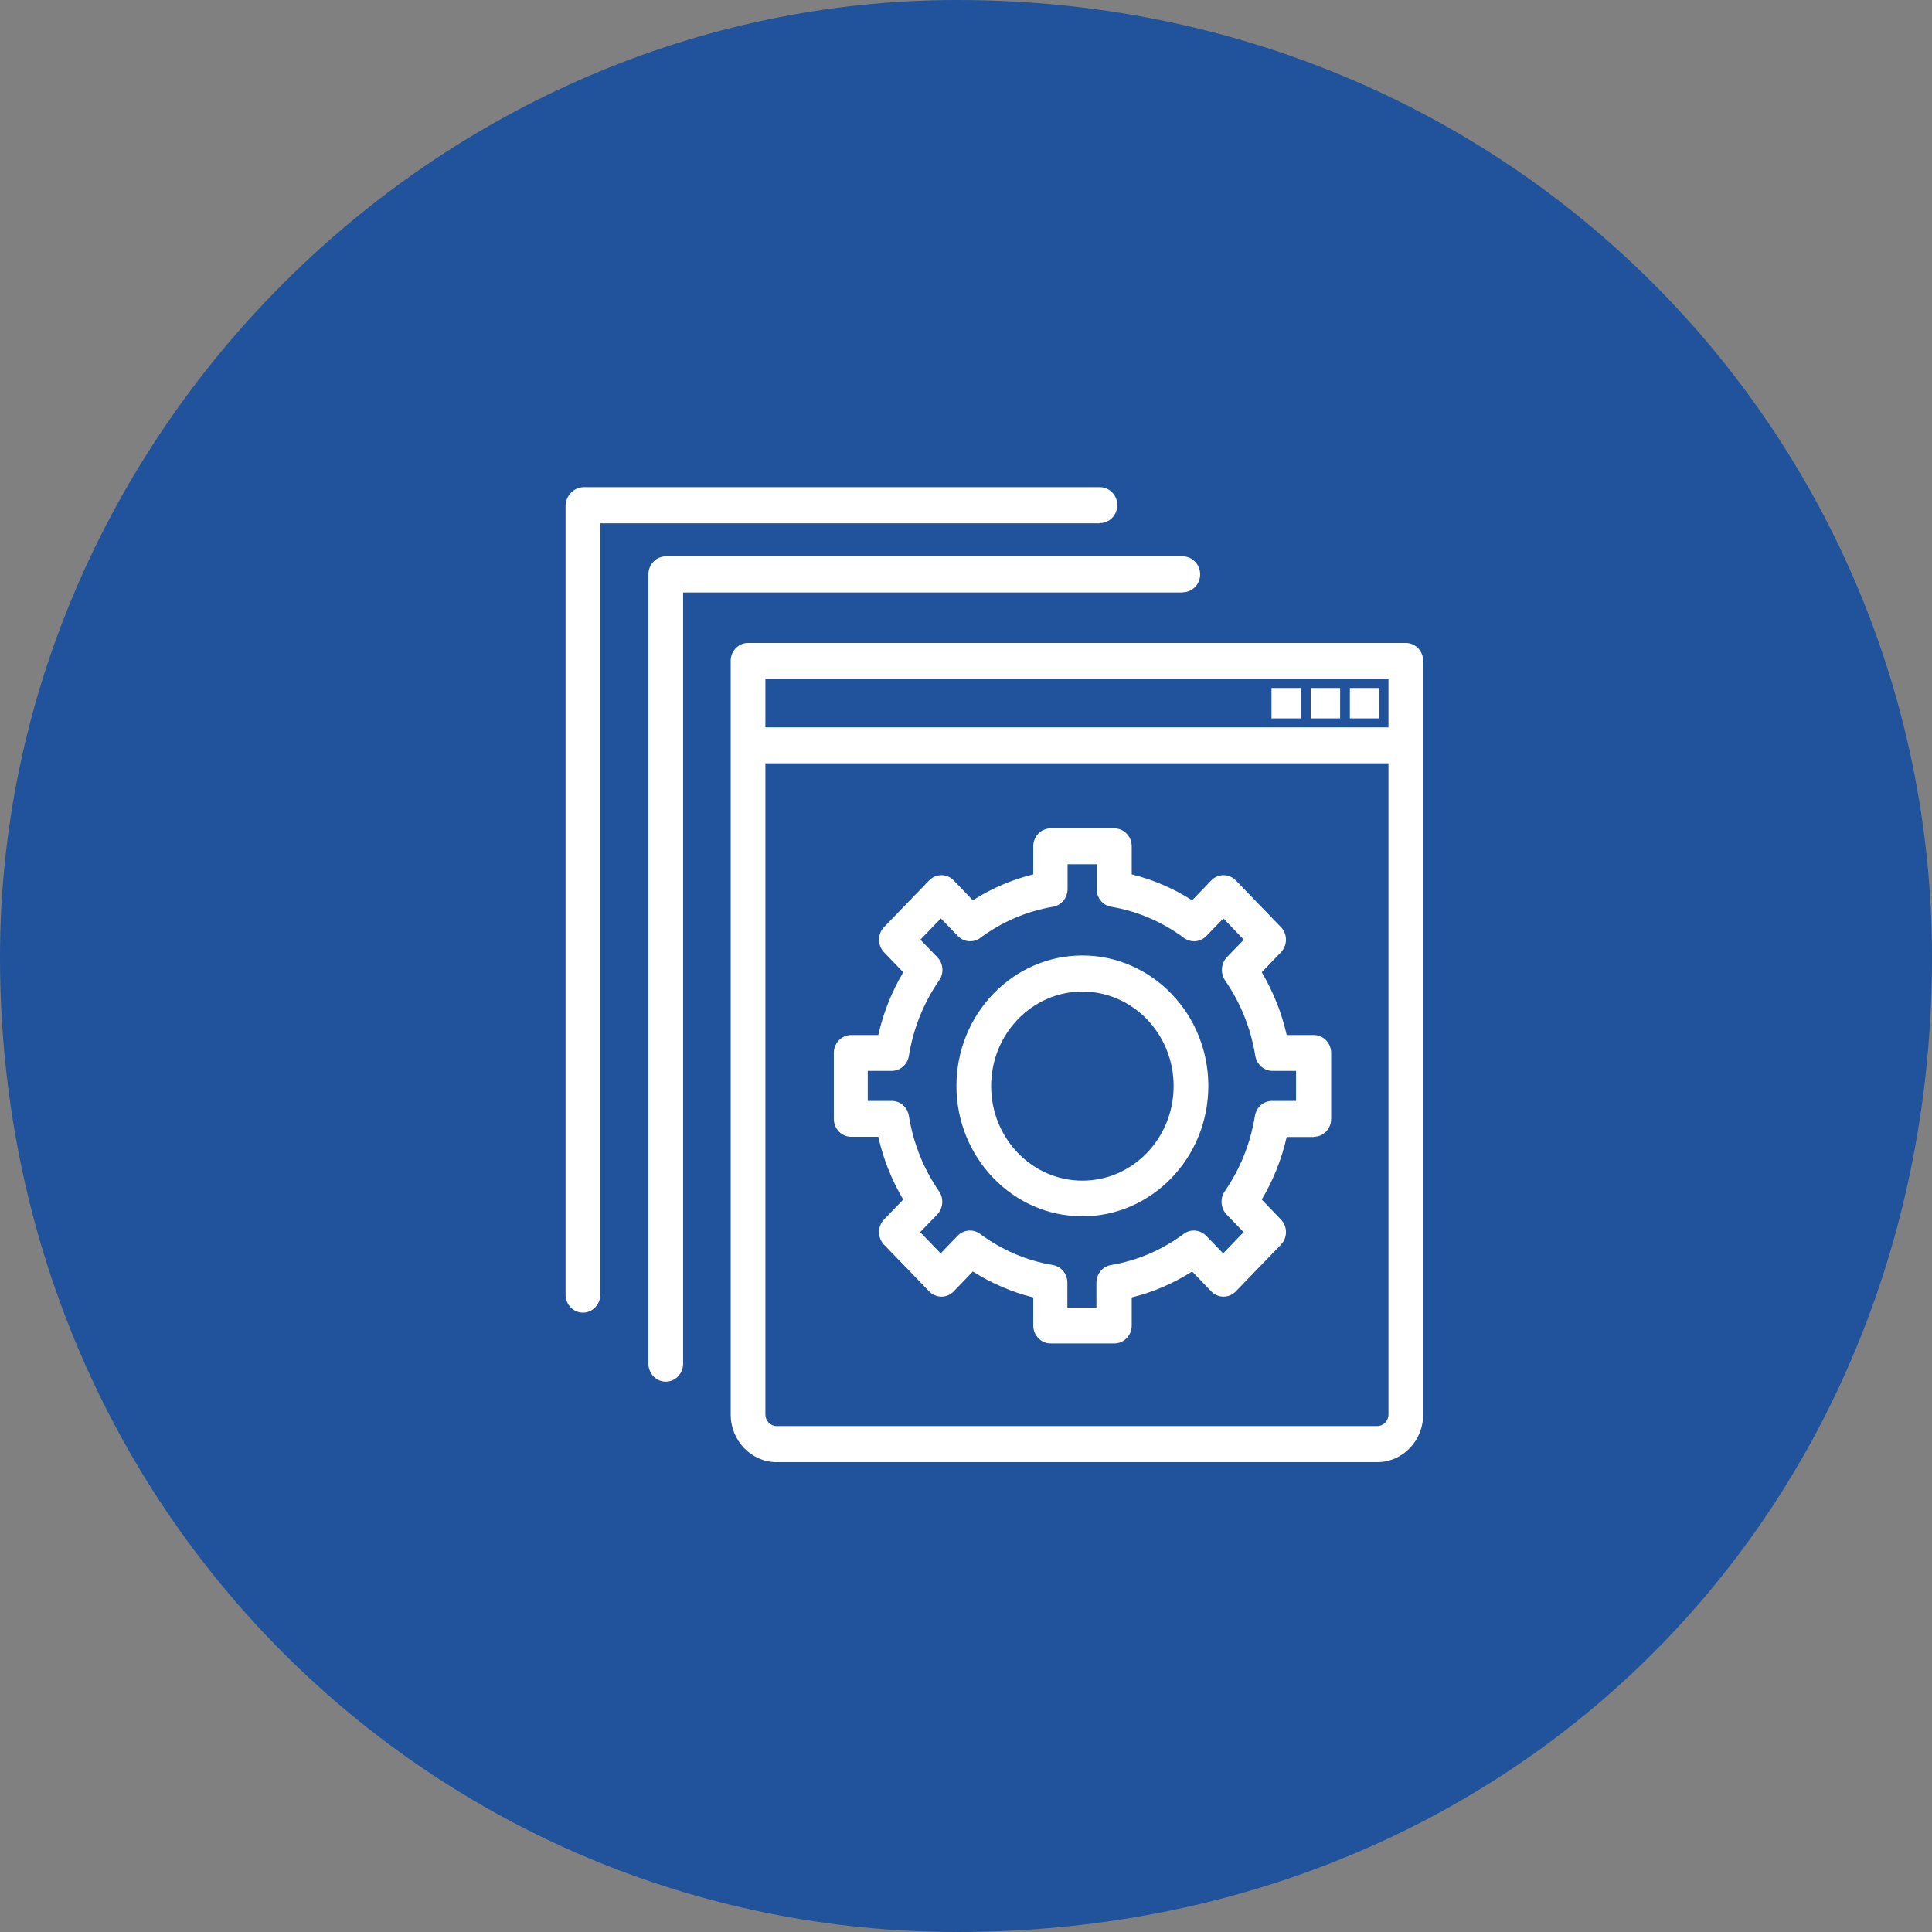 <?xml version="1.0" encoding="UTF-8"?><svg id="_レイヤー_2" xmlns="http://www.w3.org/2000/svg" viewBox="0 0 99.1 99.1"><rect x="0" y="0" width="99.1" height="99.1" fill="#808080" stroke="none"/><defs><style>.cls-1{fill:#20539b;}.cls-1,.cls-2{fill-rule:evenodd;}.cls-2{fill:#fff;}</style></defs><g id="sec-01-icon-04.svg"><path class="cls-1" d="m49.1,0c28.51,0,50,22.39,50,49.1,0,28.51-21.49,50-50,50C22.39,99.1,0,77.61,0,49.1,0,22.39,22.39,0,49.1,0Z"/><path class="cls-2" d="m70.64,75h-30.8c-1.3,0-2.36-1.1-2.36-2.44v-38.66c0-.51.4-.92.89-.92h33.74c.49,0,.89.41.89.92v38.66c0,1.35-1.06,2.44-2.36,2.44Zm.58-40.18h-31.96v2.49h31.96v-2.49Zm0,4.33h-31.96v33.4c0,.33.26.6.58.6h30.8c.32,0,.58-.27.58-.6v-33.4Zm-3.83,19.17h-1.39c-.26,1.14-.69,2.22-1.28,3.21l.98,1.02c.35.36.35.94,0,1.3l-2.31,2.39c-.35.36-.91.36-1.26,0l-.98-1.02c-.96.61-2,1.06-3.1,1.33v1.44c0,.51-.4.92-.89.92h-3.27c-.49,0-.89-.41-.89-.92v-1.44c-1.09-.27-2.14-.72-3.1-1.33l-.98,1.02c-.35.36-.91.36-1.26,0l-2.31-2.39c-.35-.36-.35-.94,0-1.3l.98-1.02c-.59-1-1.02-2.07-1.28-3.22h-1.39c-.49,0-.89-.41-.89-.92v-3.38c0-.51.4-.92.89-.92h1.39c.26-1.14.69-2.22,1.28-3.22l-.98-1.02c-.35-.36-.35-.94,0-1.3l2.31-2.39c.35-.36.91-.36,1.26,0l.98,1.02c.96-.61,2-1.06,3.1-1.33v-1.44c0-.51.4-.92.89-.92h3.27c.49,0,.89.41.89.92v1.44c1.1.27,2.14.72,3.1,1.33l.98-1.02c.35-.36.91-.36,1.26,0l2.31,2.39c.35.36.35.94,0,1.3l-.98,1.02c.59,1,1.02,2.07,1.28,3.22h1.39c.49,0,.89.41.89.92v3.38c0,.51-.4.92-.89.92Zm-.89-3.39h-1.23c-.43,0-.81-.33-.88-.77-.23-1.41-.75-2.71-1.55-3.87-.25-.37-.21-.87.09-1.19l.87-.9-1.05-1.09-.87.9c-.31.32-.79.36-1.15.1-1.12-.83-2.38-1.37-3.74-1.6-.43-.07-.74-.46-.74-.91v-1.27h-1.49v1.27c0,.45-.31.83-.74.91-1.36.23-2.62.77-3.74,1.6-.35.26-.84.22-1.15-.1l-.87-.9-1.05,1.09.87.9c.31.32.35.82.09,1.19-.8,1.16-1.32,2.46-1.55,3.87-.07.44-.44.77-.88.77h-1.23v1.54h1.23c.44,0,.81.32.88.77.23,1.41.75,2.71,1.55,3.87.25.37.21.87-.1,1.19l-.87.9,1.05,1.09.87-.9c.31-.32.79-.36,1.15-.1,1.12.83,2.38,1.37,3.74,1.6.43.07.74.46.74.91v1.27h1.49v-1.27c0-.45.31-.84.74-.91,1.36-.23,2.62-.77,3.74-1.6.35-.26.84-.22,1.15.1l.87.9,1.05-1.09-.87-.9c-.31-.32-.35-.82-.1-1.19.8-1.16,1.32-2.46,1.55-3.87.07-.44.44-.77.88-.77h1.23v-1.54Zm-10.98,7.46c-3.56,0-6.46-3-6.46-6.69s2.9-6.69,6.46-6.69,6.46,3,6.46,6.69-2.9,6.69-6.46,6.69Zm0-11.53c-2.58,0-4.68,2.17-4.68,4.85s2.1,4.85,4.68,4.85,4.68-2.17,4.68-4.85-2.1-4.85-4.68-4.85Zm11.21-14.01h-1.51v-1.56h1.51v1.56Zm2.01,0h-1.51v-1.56h1.51v1.56Zm2.01,0h-1.51v-1.56h1.51v1.56Zm-10.08-6.46h-25.63v39.56c0,.51-.4.92-.89.92s-.89-.41-.89-.92V29.46c0-.51.4-.92.89-.92h26.52c.49,0,.89.41.89.92s-.4.92-.89.92Zm-4.25-3.55h-25.63v39.57c0,.51-.4.92-.89.92s-.89-.41-.89-.92V25.95c0-.51.43-.96.92-.96h26.49c.49,0,.89.41.89.92s-.4.92-.89.92Z"/></g></svg>